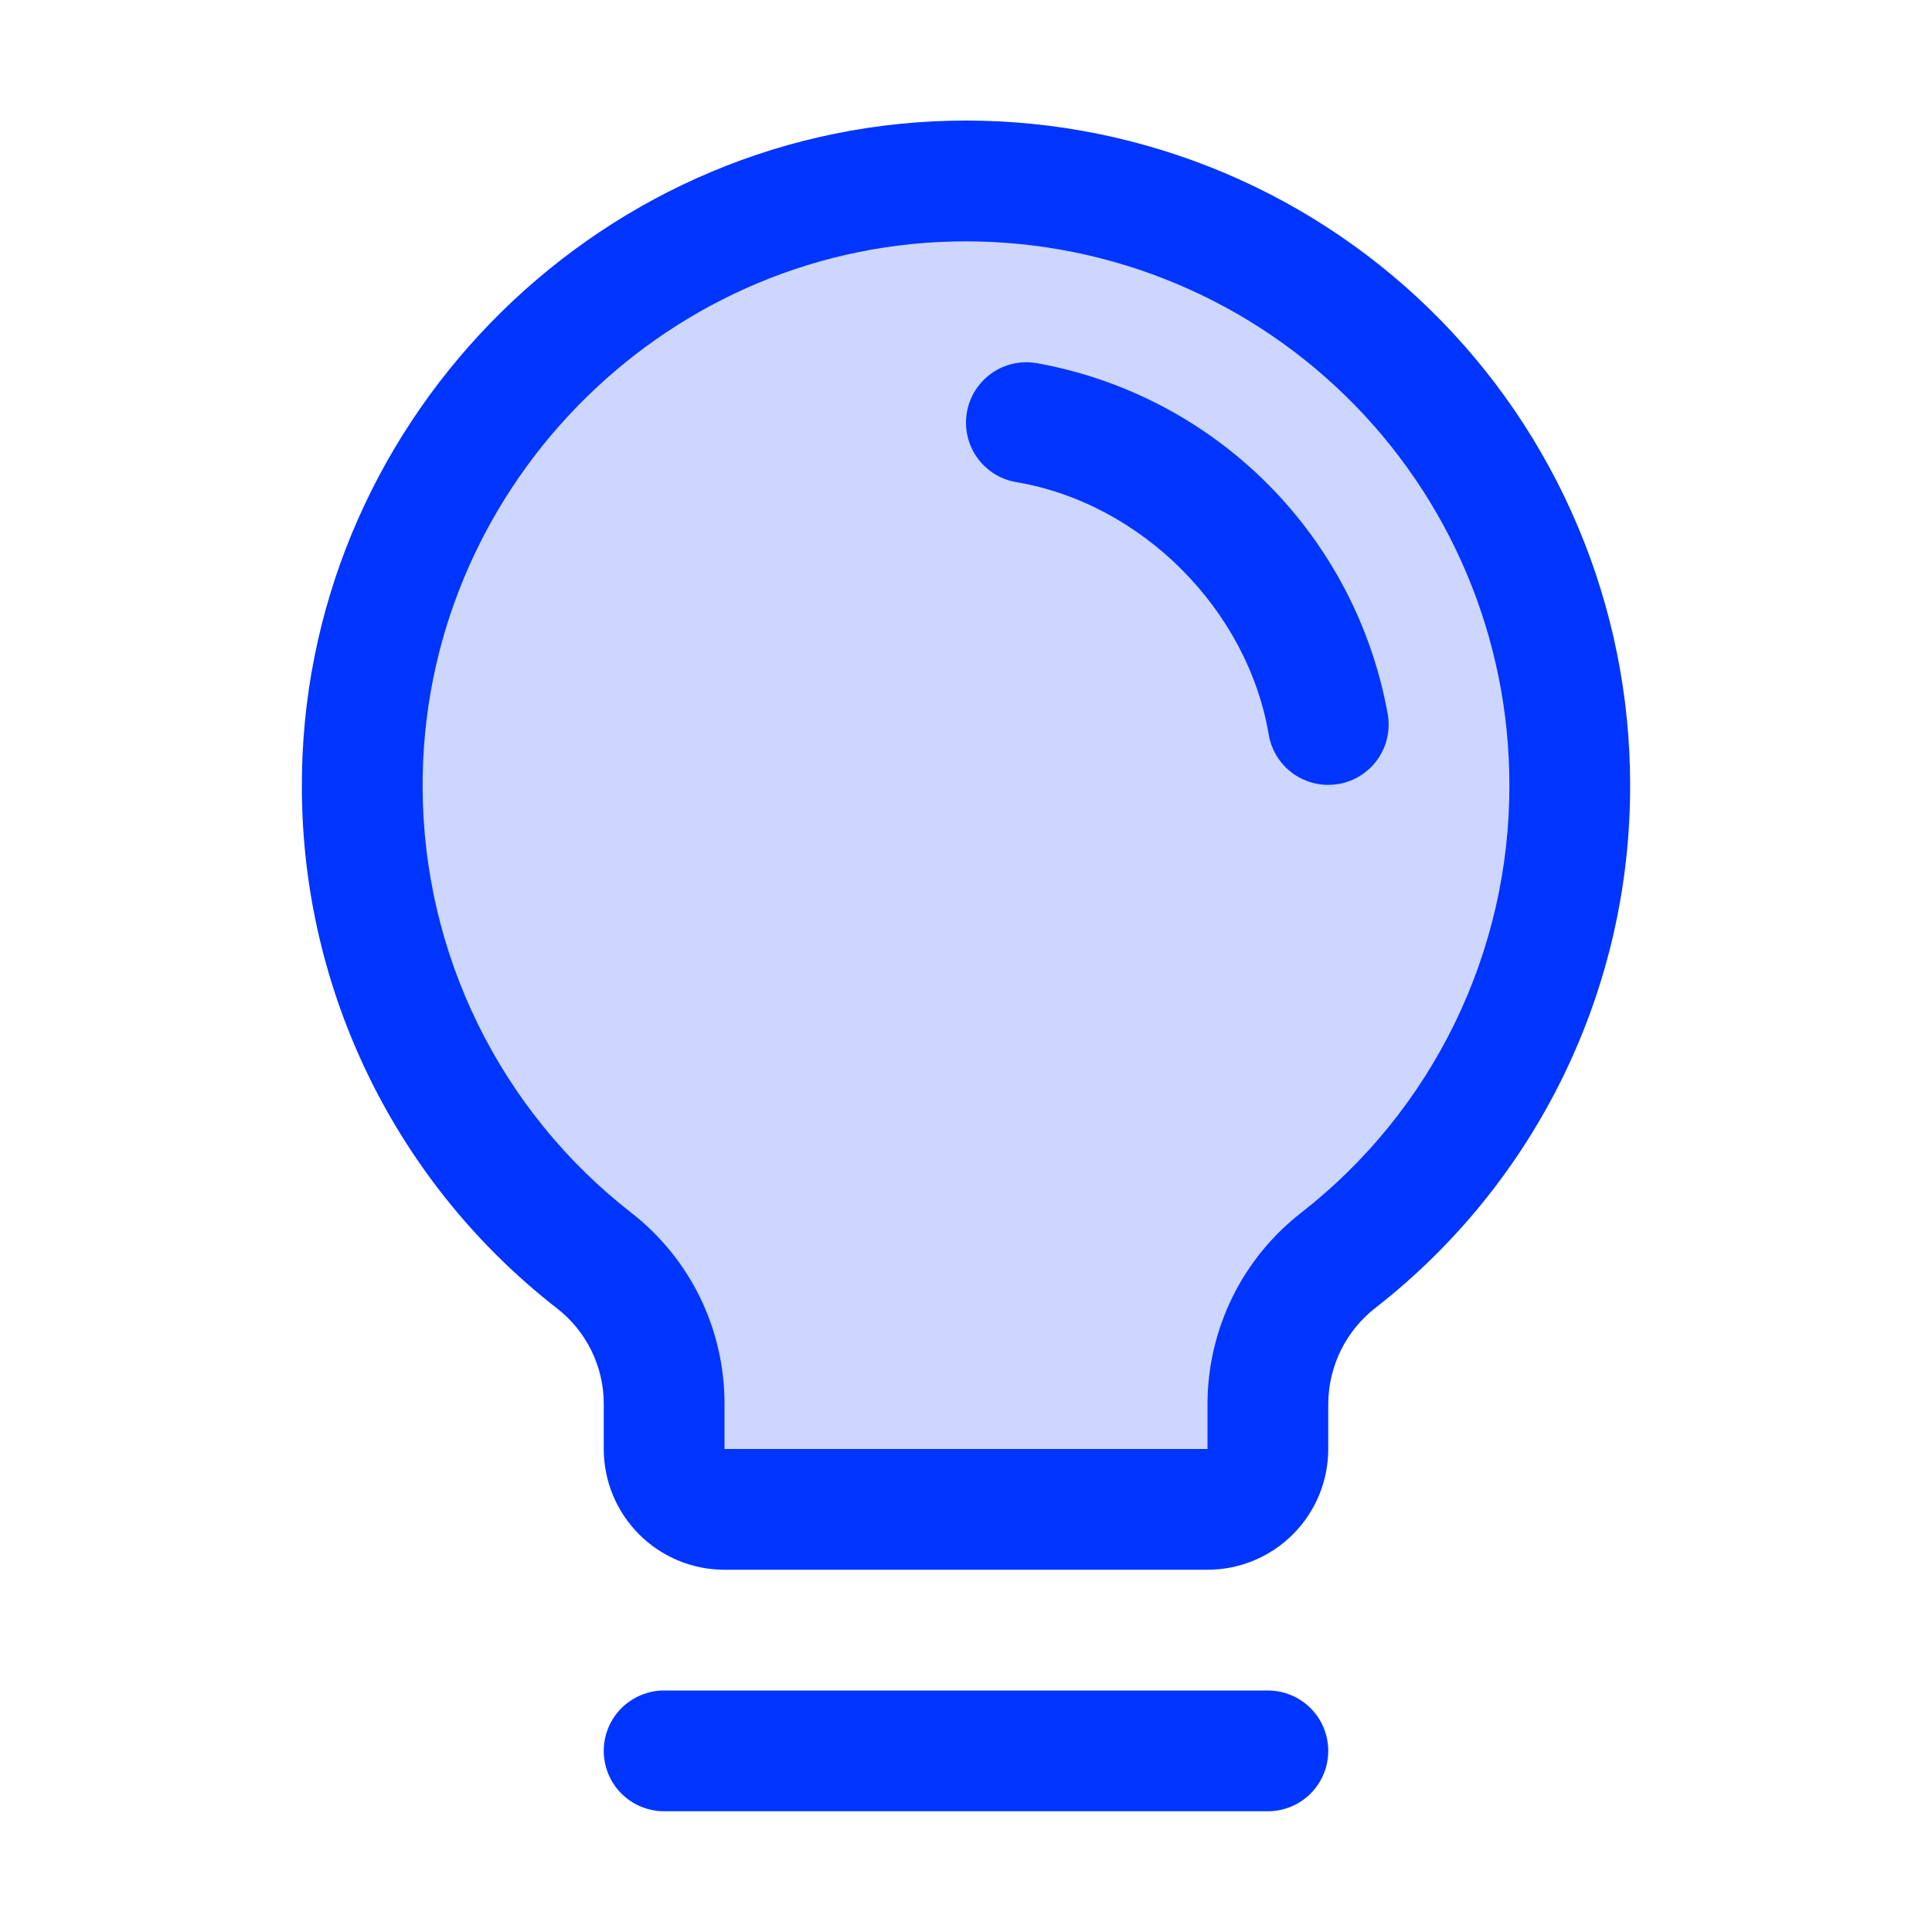 <svg width="48" height="48" viewBox="0 0 48 48" fill="none" xmlns="http://www.w3.org/2000/svg">
<path opacity="0.2" d="M39 19.5C39.002 21.773 38.487 24.016 37.493 26.06C36.499 28.104 35.053 29.895 33.264 31.297C32.718 31.721 32.275 32.263 31.97 32.883C31.664 33.503 31.503 34.184 31.5 34.875V36C31.5 36.398 31.342 36.779 31.061 37.061C30.779 37.342 30.398 37.5 30 37.5H18C17.602 37.5 17.221 37.342 16.939 37.061C16.658 36.779 16.5 36.398 16.5 36V34.875C16.499 34.188 16.342 33.51 16.04 32.892C15.738 32.275 15.299 31.735 14.756 31.312C12.973 29.919 11.529 28.14 10.532 26.109C9.535 24.078 9.011 21.847 9 19.584C8.955 11.454 15.51 4.687 23.638 4.5C25.638 4.452 27.628 4.804 29.49 5.536C31.351 6.268 33.048 7.366 34.479 8.763C35.911 10.161 37.048 11.831 37.825 13.675C38.601 15.519 39.001 17.499 39 19.5Z" fill="#0035FF"/>
<path d="M33 43.5C33 43.898 32.842 44.279 32.561 44.561C32.279 44.842 31.898 45 31.5 45H16.5C16.102 45 15.721 44.842 15.439 44.561C15.158 44.279 15 43.898 15 43.5C15 43.102 15.158 42.721 15.439 42.439C15.721 42.158 16.102 42 16.5 42H31.5C31.898 42 32.279 42.158 32.561 42.439C32.842 42.721 33 43.102 33 43.5ZM40.5 19.5C40.507 22.001 39.942 24.47 38.848 26.719C37.755 28.968 36.163 30.937 34.193 32.477C33.824 32.759 33.525 33.122 33.318 33.538C33.112 33.953 33.003 34.411 33 34.875V36C33 36.796 32.684 37.559 32.121 38.121C31.559 38.684 30.796 39 30 39H18C17.204 39 16.441 38.684 15.879 38.121C15.316 37.559 15 36.796 15 36V34.875C15 34.416 14.894 33.964 14.692 33.552C14.489 33.141 14.195 32.781 13.832 32.501C11.867 30.971 10.275 29.013 9.178 26.776C8.081 24.54 7.507 22.083 7.5 19.592C7.451 10.656 14.674 3.214 23.602 3C25.802 2.947 27.991 3.335 30.039 4.14C32.087 4.945 33.953 6.152 35.528 7.69C37.102 9.227 38.353 11.064 39.207 13.093C40.061 15.121 40.501 17.299 40.5 19.5ZM37.5 19.5C37.501 17.699 37.141 15.917 36.442 14.257C35.743 12.598 34.72 11.095 33.431 9.837C32.143 8.579 30.616 7.591 28.94 6.932C27.265 6.274 25.474 5.957 23.674 6C16.361 6.173 10.461 12.261 10.5 19.573C10.507 21.61 10.977 23.62 11.875 25.448C12.773 27.277 14.075 28.878 15.682 30.129C16.405 30.691 16.99 31.411 17.392 32.233C17.793 33.056 18.001 33.96 18 34.875V36H30V34.875C30.002 33.957 30.214 33.052 30.619 32.228C31.024 31.404 31.612 30.684 32.338 30.122C33.951 28.862 35.254 27.25 36.149 25.409C37.043 23.568 37.506 21.547 37.5 19.5ZM34.479 17.749C34.09 15.576 33.045 13.575 31.484 12.014C29.924 10.454 27.922 9.409 25.749 9.021C25.555 8.988 25.356 8.994 25.164 9.038C24.972 9.082 24.791 9.163 24.63 9.278C24.47 9.392 24.333 9.537 24.229 9.704C24.124 9.87 24.053 10.056 24.021 10.251C23.988 10.445 23.994 10.644 24.038 10.836C24.082 11.028 24.163 11.209 24.278 11.37C24.392 11.53 24.537 11.667 24.703 11.771C24.87 11.876 25.056 11.947 25.251 11.979C28.358 12.502 30.994 15.139 31.521 18.251C31.58 18.601 31.761 18.918 32.032 19.146C32.303 19.375 32.646 19.5 33 19.5C33.085 19.5 33.169 19.493 33.253 19.479C33.645 19.413 33.995 19.192 34.225 18.868C34.455 18.544 34.546 18.141 34.479 17.749Z" fill="#0035FF"/>
</svg>
